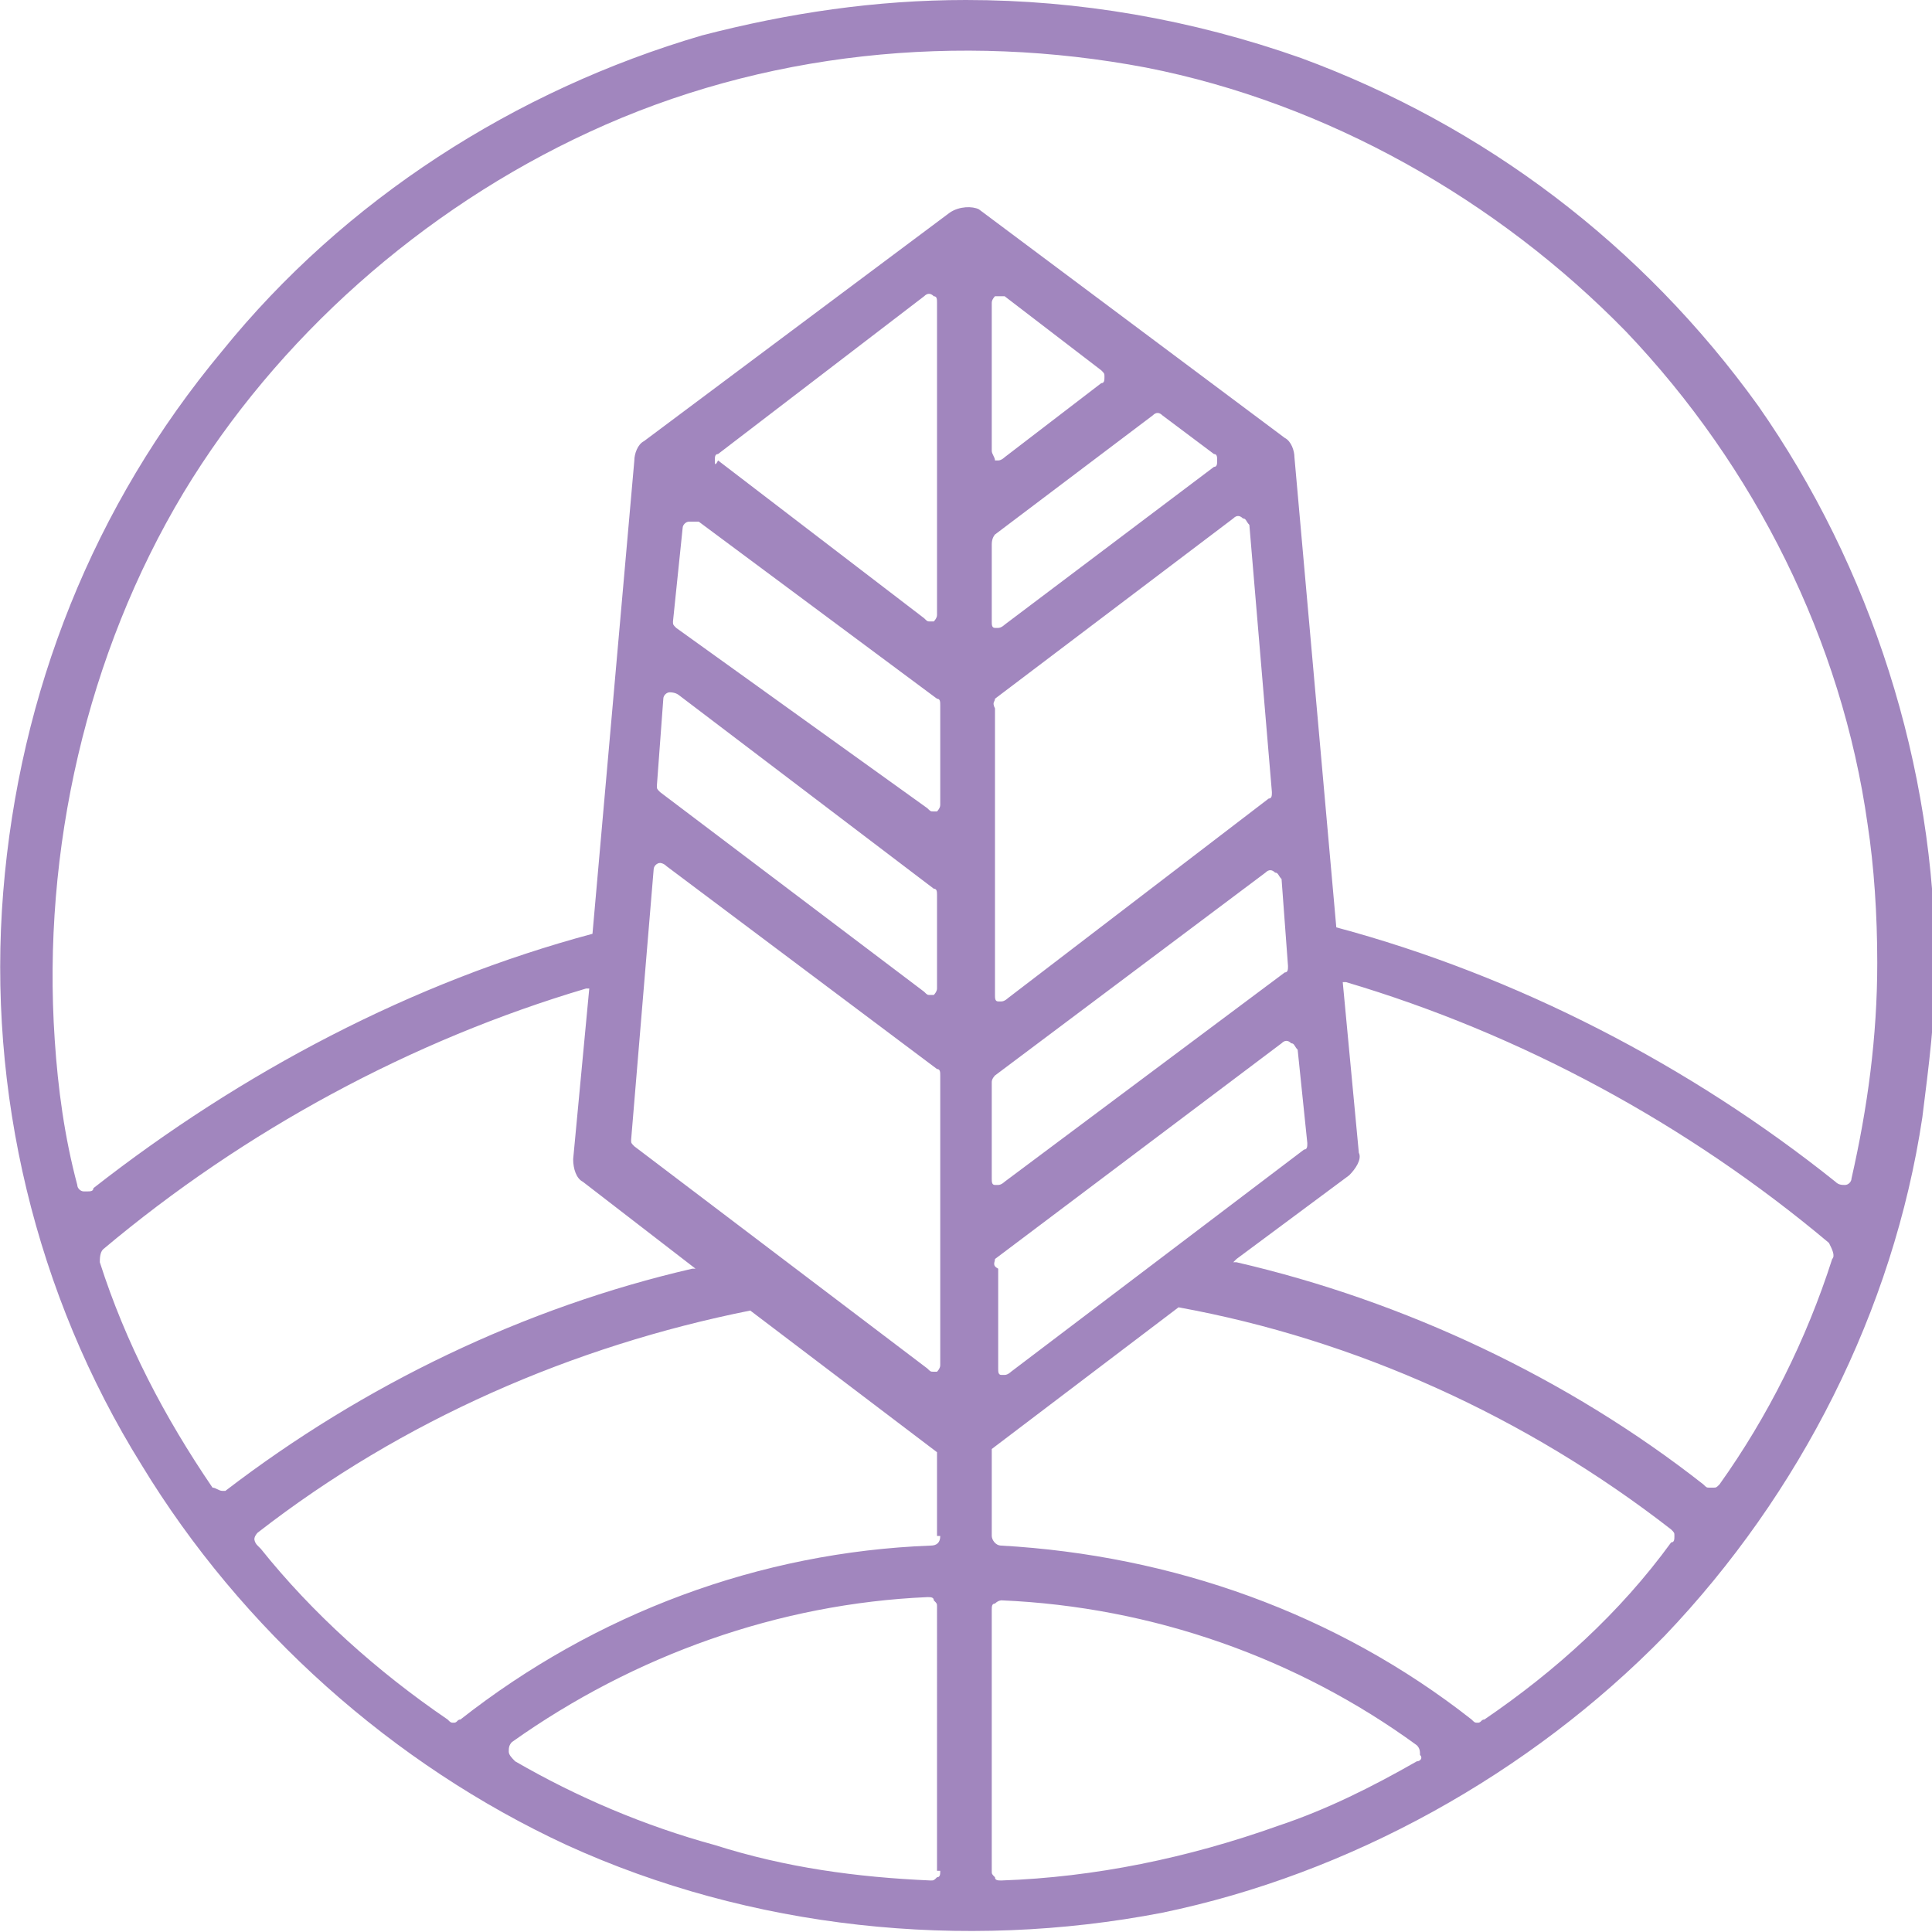 <?xml version="1.0" encoding="utf-8"?>
<!-- Generator: Adobe Illustrator 23.0.6, SVG Export Plug-In . SVG Version: 6.00 Build 0)  -->
<svg version="1.1" id="Layer_1" xmlns="http://www.w3.org/2000/svg" xmlns:xlink="http://www.w3.org/1999/xlink" x="0px" y="0px"
	 viewBox="0 0 60 60" style="enable-background:new 0 0 60 60;" xml:space="preserve">
<style type="text/css">
	.log-icon-light{fill:#a186be;}
</style>
<path class="log-icon-light" d="M51.7,50.8c4.2-4.4,7.1-10.1,8-16.1c0.2-1.6,0.4-3.1,0.4-4.7c0-6.2-2-12.4-5.5-17.4c-3.6-5-8.5-8.7-14.2-10.8
	C37,0.6,33.5,0,30,0c-2.8,0-5.5,0.4-8.2,1.1C16,2.8,10.7,6.2,6.9,10.9c-4,4.8-6.3,10.6-6.8,16.8c-0.5,6.2,1,12.5,4.3,17.8
	c3.1,5.1,7.8,9.3,13.2,11.8c5.7,2.6,12.3,3.3,18.5,2.1C41.9,58.2,47.5,55.1,51.7,50.8z M56.9,39.1c-0.8,2.5-2,4.9-3.5,7
	c-0.1,0.1-0.1,0.1-0.2,0.1c0,0,0,0-0.1,0c-0.1,0-0.1,0-0.2-0.1c-4.2-3.3-9.3-5.7-14.5-6.9l-0.1,0l0.1-0.1l3.5-2.6
	c0.2-0.2,0.4-0.5,0.3-0.7l-0.5-5.3l0.1,0c5.4,1.6,10.6,4.4,15,8.1C56.9,38.8,57,39,56.9,39.1z M30.9,16.6l4.9-3.7
	c0.1-0.1,0.2-0.1,0.3,0l1.6,1.2c0.1,0,0.1,0.1,0.1,0.2c0,0.1,0,0.2-0.1,0.2l-6.5,4.9c0,0-0.1,0.1-0.2,0.1c0,0-0.1,0-0.1,0
	c-0.1,0-0.1-0.1-0.1-0.2v-2.4C30.8,16.7,30.9,16.6,30.9,16.6z M30.8,14V9.4c0-0.1,0.1-0.2,0.1-0.2c0.1,0,0.2,0,0.3,0l3,2.3
	c0.1,0.1,0.1,0.1,0.1,0.2c0,0.1,0,0.2-0.1,0.2l-3,2.3c0,0-0.1,0.1-0.2,0.1c0,0-0.1,0-0.1,0C30.9,14.2,30.8,14.1,30.8,14z M30.9,21.7
	L30.9,21.7l7.4-5.6c0.1-0.1,0.2-0.1,0.3,0c0.1,0,0.1,0.1,0.2,0.2l0.7,8.3c0,0.1,0,0.2-0.1,0.2L31.3,31c0,0-0.1,0.1-0.2,0.1
	c0,0-0.1,0-0.1,0c-0.1,0-0.1-0.1-0.1-0.2v-8.9C30.8,21.8,30.9,21.8,30.9,21.7z M30.9,33.4l8.4-6.3c0.1-0.1,0.2-0.1,0.3,0
	c0.1,0,0.1,0.1,0.2,0.2L40,30c0,0.1,0,0.2-0.1,0.2l-8.7,6.5c0,0-0.1,0.1-0.2,0.1c0,0-0.1,0-0.1,0c-0.1,0-0.1-0.1-0.1-0.2v-3
	C30.8,33.5,30.9,33.4,30.9,33.4z M30.9,39.1L30.9,39.1l8.9-6.7c0.1-0.1,0.2-0.1,0.3,0c0.1,0,0.1,0.1,0.2,0.2l0.3,2.9
	c0,0.1,0,0.2-0.1,0.2l-9.1,6.9c0,0-0.1,0.1-0.2,0.1c0,0-0.1,0-0.1,0c-0.1,0-0.1-0.1-0.1-0.2v-3.1C30.8,39.3,30.9,39.2,30.9,39.1z
	 M6.9,46.3C6.9,46.3,6.8,46.3,6.9,46.3c-0.1,0-0.2-0.1-0.3-0.1c-1.5-2.2-2.7-4.5-3.5-7c0-0.1,0-0.3,0.1-0.4c4.4-3.7,9.6-6.5,15-8.1
	l0.1,0L17.8,36c0,0.3,0.1,0.6,0.3,0.7l3.5,2.7l-0.1,0c-5.2,1.2-10.2,3.6-14.5,6.9C7,46.3,7,46.3,6.9,46.3z M29.1,21.7
	c0.1,0,0.1,0.1,0.1,0.2v3.1c0,0.1-0.1,0.2-0.1,0.2c0,0-0.1,0-0.1,0c-0.1,0-0.1,0-0.2-0.1L21,19.5c-0.1-0.1-0.1-0.1-0.1-0.2l0.3-2.9
	c0-0.1,0.1-0.2,0.2-0.2c0.1,0,0.2,0,0.3,0L29.1,21.7z M22.2,14.3c0-0.1,0-0.2,0.1-0.2l6.4-4.9c0.1-0.1,0.2-0.1,0.3,0
	c0.1,0,0.1,0.1,0.1,0.2v9.7c0,0.1-0.1,0.2-0.1,0.2c0,0-0.1,0-0.1,0c-0.1,0-0.1,0-0.2-0.1l-6.4-4.9C22.2,14.5,22.2,14.4,22.2,14.3z
	 M21.1,21.6l7.9,6c0.1,0,0.1,0.1,0.1,0.2v2.9c0,0.1-0.1,0.2-0.1,0.2c0,0-0.1,0-0.1,0c-0.1,0-0.1,0-0.2-0.1l-8.2-6.2
	c-0.1-0.1-0.1-0.1-0.1-0.2l0.2-2.7c0-0.1,0.1-0.2,0.2-0.2C21,21.5,21.1,21.6,21.1,21.6z M20.7,26.9l8.4,6.3c0.1,0,0.1,0.1,0.1,0.2v9
	c0,0.1-0.1,0.2-0.1,0.2c0,0-0.1,0-0.1,0c-0.1,0-0.1,0-0.2-0.1l-9.1-6.9c-0.1-0.1-0.1-0.1-0.1-0.2l0.7-8.4c0-0.1,0.1-0.2,0.2-0.2
	C20.5,26.8,20.6,26.8,20.7,26.9z M29.2,58.1c0,0.1,0,0.2-0.1,0.2c-0.1,0.1-0.1,0.1-0.2,0.1c0,0,0,0,0,0c-2.3-0.1-4.5-0.4-6.7-1.1
	c-2.2-0.6-4.3-1.5-6.2-2.6c-0.1-0.1-0.2-0.2-0.2-0.3c0-0.1,0-0.2,0.1-0.3c3.8-2.7,8.3-4.3,12.9-4.5c0.1,0,0.2,0,0.2,0.1
	c0.1,0.1,0.1,0.1,0.1,0.2V58.1z M29.2,47.7c0,0.2-0.1,0.3-0.3,0.3h0c-5.3,0.2-10.4,2.1-14.6,5.4c-0.1,0-0.1,0.1-0.2,0.1
	c-0.1,0-0.1,0-0.2-0.1c-2.2-1.5-4.2-3.3-5.8-5.3L8,48c-0.1-0.1-0.1-0.2-0.1-0.2c0-0.1,0.1-0.2,0.1-0.2c4.5-3.5,9.8-5.8,15.3-6.9l0,0
	l0,0l5.8,4.4V47.7z M29.5,6.6L20,13.7c-0.2,0.1-0.3,0.4-0.3,0.6L18.4,29l0,0c-5.6,1.5-10.9,4.3-15.5,7.9C2.9,37,2.8,37,2.7,37
	c0,0-0.1,0-0.1,0c-0.1,0-0.2-0.1-0.2-0.2c-0.4-1.5-0.6-3-0.7-4.5c-0.4-5.9,1-12,4-17c2.9-4.8,7.4-8.8,12.6-11.2
	C23.7,1.6,29.8,1,35.6,2.1c5.6,1.1,10.9,4.1,14.9,8.2c4,4.2,6.7,9.6,7.5,15.3c0.2,1.3,0.3,2.8,0.3,4.3c0,2.3-0.3,4.5-0.8,6.7
	c0,0.1-0.1,0.2-0.2,0.2c-0.1,0-0.2,0-0.3-0.1c-4.5-3.6-9.9-6.4-15.5-7.9l0,0l0,0l-1.3-14.6c0-0.2-0.1-0.5-0.3-0.6l-9.5-7.1
	C30.2,6.4,29.8,6.4,29.5,6.6z M44,54.7c-1.4,0.8-2.8,1.5-4.3,2c-2.8,1-5.7,1.6-8.6,1.7c0,0,0,0,0,0c-0.1,0-0.2,0-0.2-0.1
	c-0.1-0.1-0.1-0.1-0.1-0.2V50c0-0.1,0-0.2,0.1-0.2c0.1-0.1,0.2-0.1,0.2-0.1c4.7,0.2,9.2,1.8,12.9,4.5c0.1,0.1,0.1,0.2,0.1,0.3
	C44.2,54.6,44.1,54.7,44,54.7z M46.1,53.4c-0.1,0-0.1,0.1-0.2,0.1c-0.1,0-0.1,0-0.2-0.1c-4.2-3.3-9.3-5.1-14.6-5.4
	c-0.2,0-0.3-0.2-0.3-0.3v-2.7l0,0l5.8-4.4l0,0c5.5,1,10.8,3.4,15.3,6.9c0.1,0.1,0.1,0.1,0.1,0.2c0,0.1,0,0.2-0.1,0.2
	C50.3,50.1,48.3,51.9,46.1,53.4z"/>
</svg>
